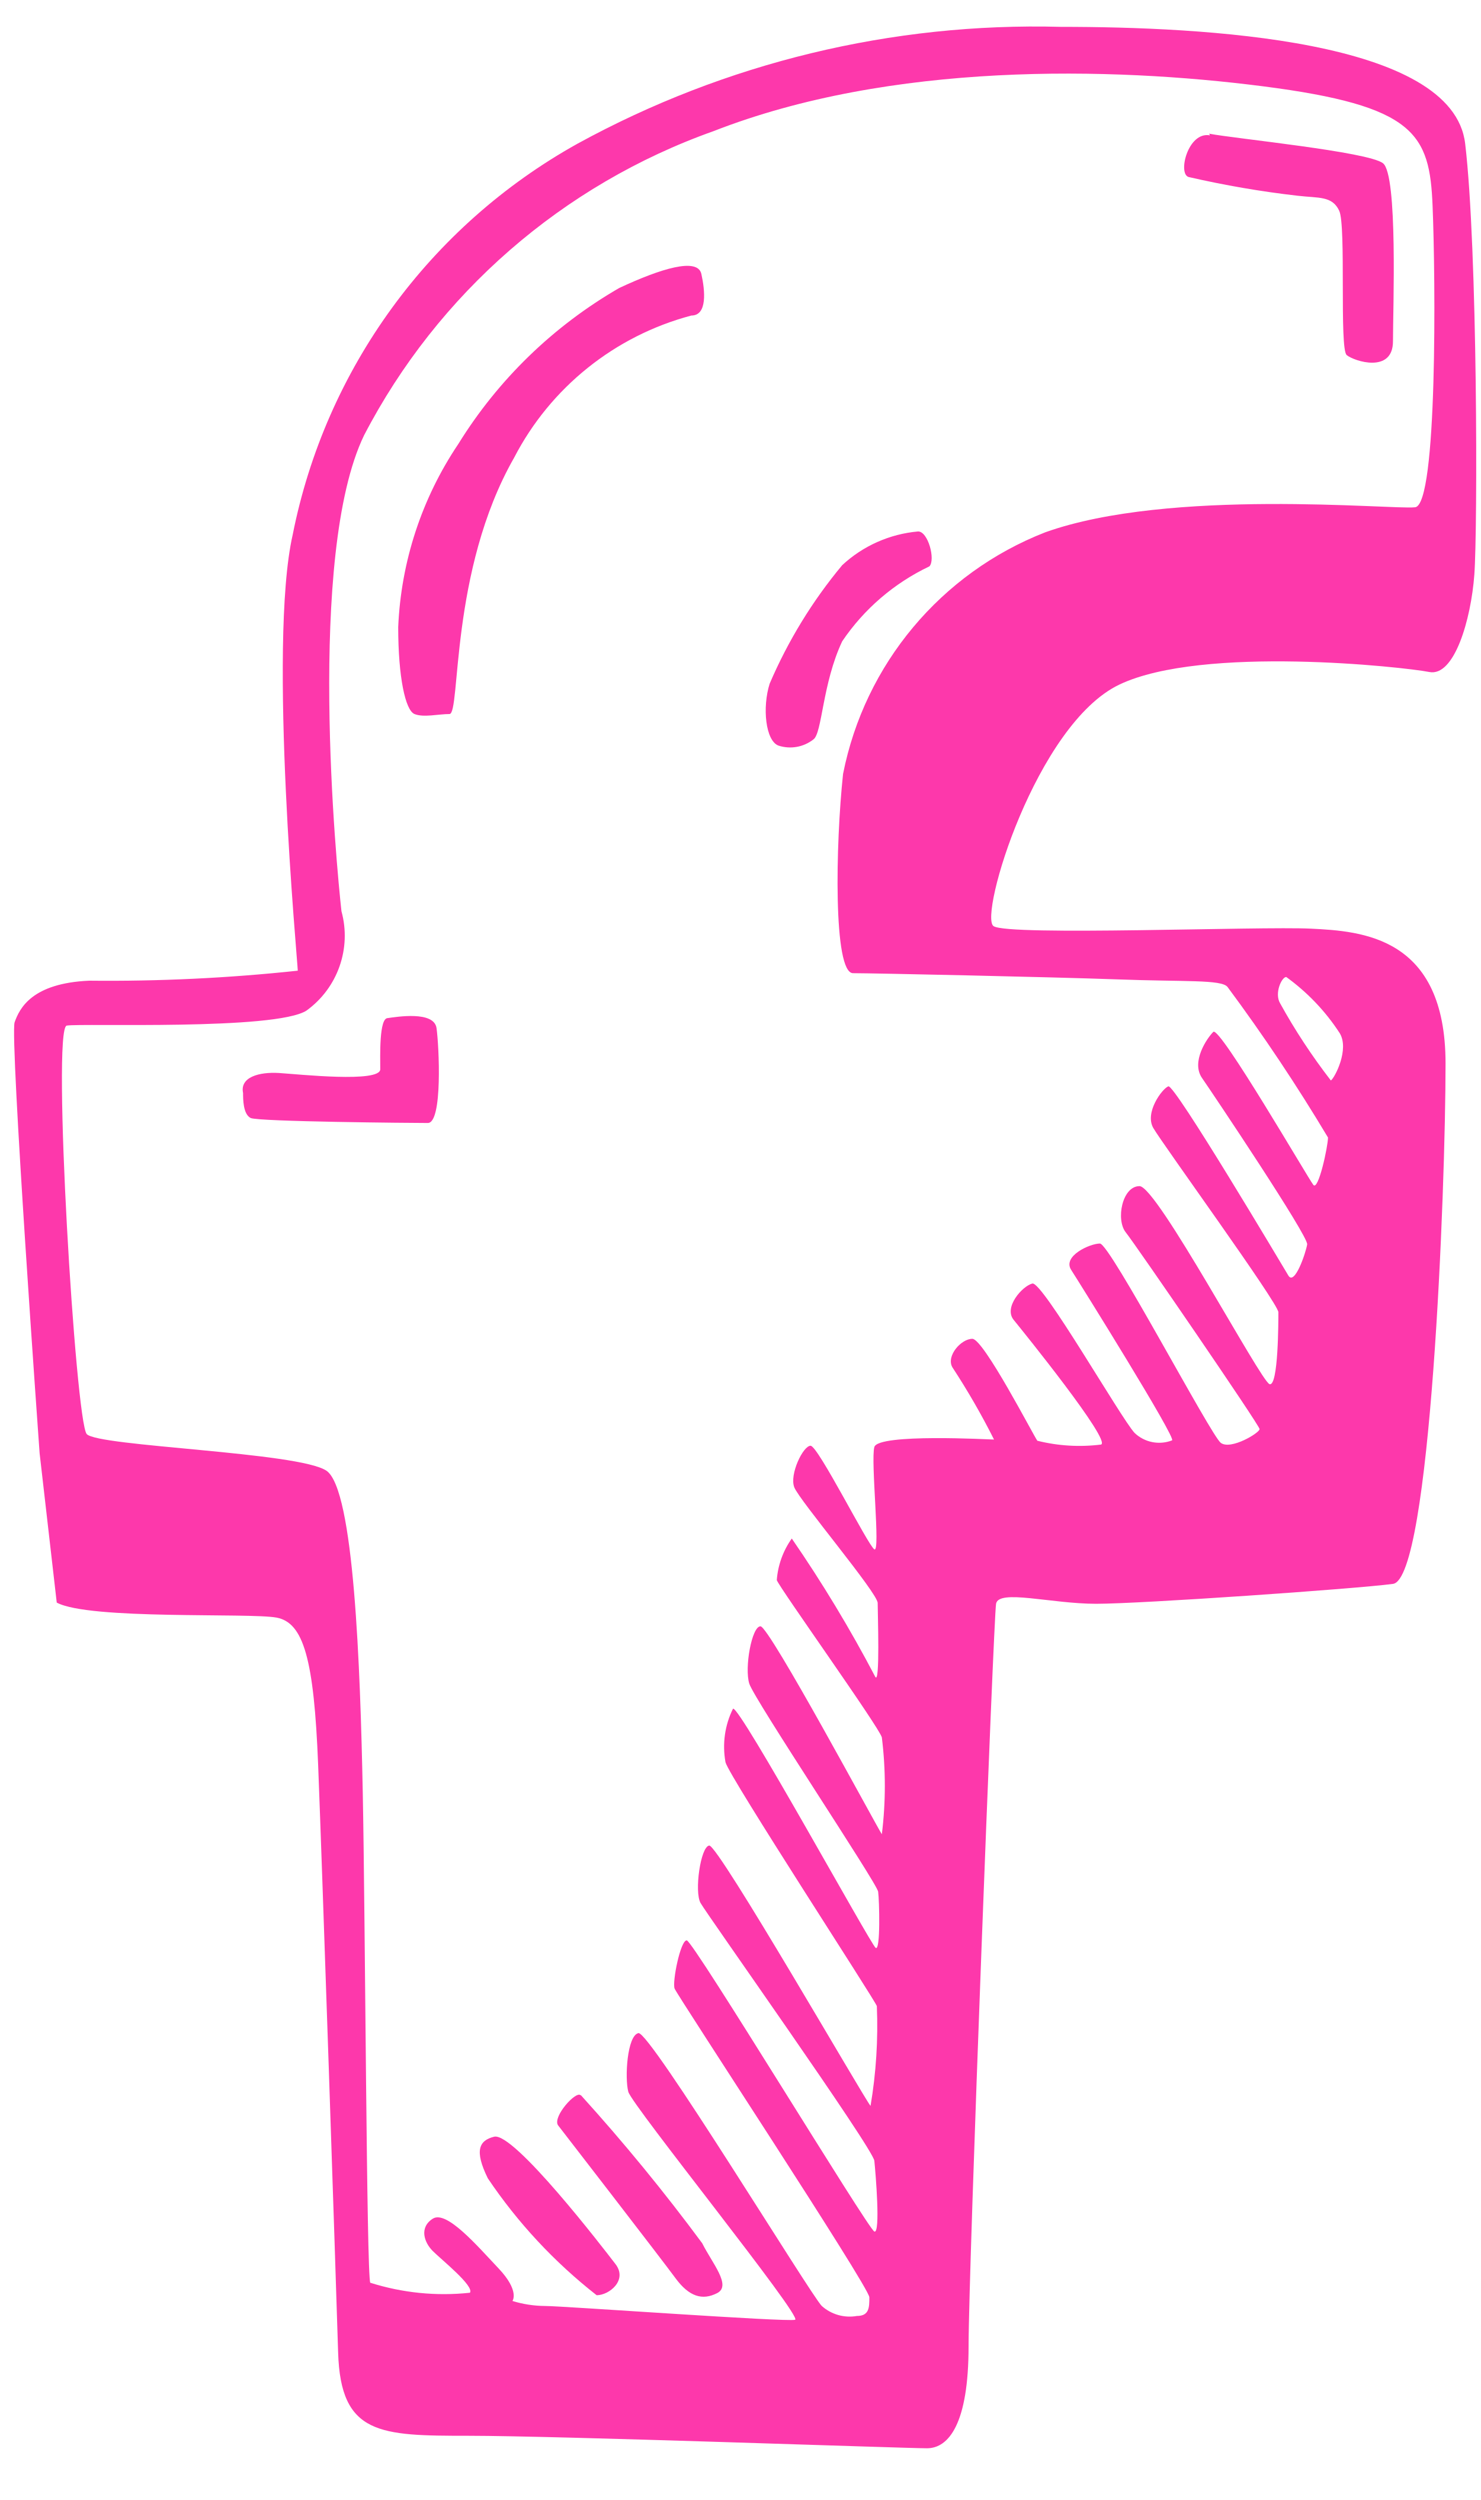 <svg xmlns="http://www.w3.org/2000/svg" width="16" height="27" viewBox="0 0 16 27">
  <path fill="#FD38AB" d="M15.677,1.266 C15.546,0.138 12.843,0.004 11.307,0.004 C9.486,-0.045 7.684,0.391 6.087,1.266 C4.49,2.155 3.365,3.699 3.01,5.49 C2.74,6.676 3.065,10.117 3.065,10.198 C2.317,10.278 1.565,10.314 0.812,10.306 C0.195,10.333 0.06,10.602 0.006,10.755 C-0.048,10.908 0.276,15.41 0.276,15.41 L0.461,17.023 C0.812,17.212 2.542,17.131 2.835,17.185 C3.128,17.239 3.24,17.634 3.285,18.775 C3.33,19.916 3.474,24.234 3.501,25.124 C3.528,26.013 3.952,26.022 4.907,26.022 C5.862,26.022 9.623,26.157 9.862,26.157 C10.1,26.157 10.312,25.887 10.312,25.056 C10.312,24.225 10.582,17.198 10.609,17.036 C10.636,16.875 11.204,17.036 11.69,17.036 C12.177,17.036 14.492,16.875 14.897,16.821 C15.303,16.767 15.465,12.57 15.465,11.2 C15.465,9.83 14.564,9.771 14.01,9.744 C13.456,9.717 10.744,9.825 10.582,9.717 C10.42,9.61 11.042,7.534 11.943,7.107 C12.843,6.68 15.019,6.918 15.289,6.972 C15.56,7.026 15.74,6.406 15.776,5.921 C15.812,5.436 15.812,2.398 15.677,1.266 Z M13.744,10.266 C13.972,10.431 14.168,10.636 14.321,10.872 C14.429,11.047 14.267,11.357 14.226,11.384 C14.022,11.12 13.838,10.841 13.677,10.549 C13.614,10.441 13.695,10.266 13.744,10.266 L13.744,10.266 Z M15.132,5.193 C14.888,5.22 12.488,4.982 11.141,5.463 C10.013,5.903 9.19,6.888 8.956,8.073 C8.875,8.828 8.848,10.225 9.064,10.225 C9.28,10.225 11.195,10.266 11.92,10.292 C12.645,10.319 13.042,10.292 13.109,10.373 C13.498,10.897 13.86,11.44 14.195,12 C14.195,12.094 14.091,12.579 14.037,12.512 C13.983,12.445 13.024,10.791 12.956,10.859 C12.888,10.926 12.713,11.182 12.834,11.357 C12.956,11.533 13.983,13.065 13.97,13.154 C13.956,13.244 13.834,13.604 13.767,13.491 C13.699,13.379 12.537,11.42 12.47,11.447 C12.402,11.474 12.213,11.73 12.307,11.896 C12.402,12.063 13.659,13.792 13.659,13.887 C13.659,13.981 13.659,14.691 13.564,14.664 C13.47,14.637 12.348,12.525 12.159,12.525 C11.97,12.525 11.902,12.889 12.01,13.024 C12.118,13.159 13.456,15.109 13.456,15.149 C13.456,15.19 13.145,15.378 13.037,15.298 C12.929,15.217 11.839,13.145 11.731,13.145 C11.623,13.145 11.325,13.28 11.42,13.429 C11.515,13.577 12.564,15.257 12.51,15.271 C12.371,15.325 12.212,15.293 12.105,15.19 C11.956,15.028 11.109,13.55 11.001,13.577 C10.893,13.604 10.69,13.833 10.798,13.968 C10.907,14.102 11.852,15.271 11.744,15.316 C11.514,15.345 11.28,15.331 11.055,15.275 C11.015,15.221 10.474,14.174 10.353,14.174 C10.231,14.174 10.069,14.359 10.136,14.48 C10.301,14.732 10.452,14.993 10.587,15.262 C10.546,15.262 9.335,15.194 9.294,15.343 C9.253,15.491 9.362,16.488 9.294,16.448 C9.226,16.407 8.686,15.329 8.605,15.329 C8.524,15.329 8.375,15.639 8.429,15.778 C8.483,15.918 9.33,16.92 9.33,17.027 C9.33,17.135 9.357,17.926 9.303,17.823 C9.033,17.308 8.732,16.81 8.402,16.331 C8.308,16.463 8.252,16.619 8.24,16.78 C8.267,16.861 9.348,18.371 9.375,18.479 C9.418,18.826 9.418,19.178 9.375,19.525 C9.321,19.445 8.159,17.279 8.064,17.279 C7.97,17.279 7.889,17.728 7.943,17.899 C7.997,18.07 9.321,20.051 9.335,20.145 C9.348,20.24 9.362,20.792 9.308,20.752 C9.253,20.712 7.835,18.128 7.767,18.169 C7.678,18.348 7.65,18.551 7.686,18.748 C7.727,18.905 9.308,21.327 9.321,21.381 C9.336,21.742 9.313,22.103 9.253,22.459 C9.199,22.405 7.605,19.633 7.51,19.647 C7.416,19.66 7.348,20.145 7.416,20.267 C7.483,20.388 9.28,22.918 9.294,23.052 C9.308,23.187 9.362,23.843 9.294,23.816 C9.226,23.789 7.335,20.671 7.267,20.671 C7.199,20.671 7.109,21.12 7.136,21.192 C7.163,21.264 9.24,24.418 9.24,24.526 C9.24,24.634 9.24,24.728 9.105,24.728 C8.969,24.752 8.829,24.712 8.726,24.62 C8.605,24.499 6.866,21.646 6.745,21.673 C6.623,21.7 6.596,22.158 6.636,22.307 C6.677,22.455 8.524,24.742 8.438,24.769 C8.353,24.796 5.929,24.62 5.736,24.62 C5.616,24.619 5.498,24.601 5.384,24.566 C5.384,24.566 5.465,24.459 5.236,24.216 C5.006,23.973 4.673,23.583 4.524,23.677 C4.375,23.771 4.429,23.933 4.524,24.027 C4.619,24.122 4.974,24.405 4.925,24.477 C4.562,24.516 4.196,24.479 3.848,24.369 C3.808,24.274 3.794,20.415 3.767,19.067 C3.74,17.719 3.673,15.801 3.375,15.599 C3.078,15.396 0.907,15.338 0.785,15.203 C0.664,15.068 0.407,10.818 0.569,10.791 C0.731,10.764 2.821,10.845 3.159,10.629 C3.497,10.385 3.647,9.957 3.537,9.556 C3.483,9.07 3.159,5.705 3.781,4.416 C4.577,2.884 5.926,1.71 7.555,1.131 C9.474,0.381 11.848,0.435 13.492,0.646 C15.136,0.857 15.294,1.158 15.325,1.94 C15.357,2.722 15.379,5.166 15.136,5.193 L15.132,5.193 Z M4.037,10.71 C3.943,10.71 3.956,11.115 3.956,11.263 C3.956,11.411 3.078,11.317 2.862,11.303 C2.646,11.29 2.438,11.348 2.474,11.519 C2.474,11.586 2.474,11.748 2.556,11.789 C2.637,11.829 4.308,11.843 4.47,11.843 C4.632,11.843 4.591,11.007 4.564,10.818 C4.537,10.629 4.132,10.697 4.037,10.71 L4.037,10.71 Z M6.537,2.825 C5.827,3.235 5.229,3.814 4.799,4.51 C4.404,5.097 4.18,5.781 4.15,6.487 C4.15,7.026 4.227,7.386 4.326,7.426 C4.425,7.466 4.582,7.426 4.704,7.426 C4.826,7.426 4.704,5.88 5.402,4.658 C5.794,3.9 6.49,3.341 7.317,3.122 C7.492,3.122 7.465,2.852 7.425,2.672 C7.384,2.493 6.988,2.614 6.537,2.825 Z M9.767,5.454 C9.461,5.481 9.172,5.609 8.947,5.818 C8.625,6.204 8.361,6.636 8.163,7.098 C8.082,7.354 8.118,7.714 8.258,7.767 C8.388,7.809 8.529,7.784 8.636,7.7 C8.731,7.633 8.731,7.098 8.947,6.64 C9.183,6.291 9.508,6.012 9.889,5.831 C9.956,5.759 9.875,5.454 9.767,5.454 L9.767,5.454 Z M12.92,1.176 C12.681,1.131 12.569,1.594 12.69,1.626 C13.078,1.715 13.471,1.783 13.866,1.828 C14.096,1.855 14.24,1.828 14.316,1.99 C14.393,2.151 14.316,3.481 14.397,3.549 C14.478,3.616 14.897,3.751 14.897,3.4 C14.897,3.05 14.951,1.603 14.789,1.477 C14.627,1.352 13.195,1.212 12.911,1.158 L12.92,1.176 Z M5.186,22.792 C5.024,22.832 4.97,22.94 5.118,23.241 C5.441,23.721 5.838,24.147 6.294,24.504 C6.429,24.504 6.632,24.342 6.497,24.167 C6.362,23.991 5.398,22.738 5.186,22.792 Z M6.118,22.342 C6.064,22.302 5.821,22.572 5.875,22.666 C5.875,22.666 6.997,24.117 7.145,24.319 C7.294,24.522 7.438,24.562 7.596,24.481 C7.754,24.4 7.542,24.158 7.434,23.942 C7.025,23.389 6.589,22.857 6.127,22.347 L6.118,22.342 Z" transform="translate(.152 .286)"/>
</svg>
